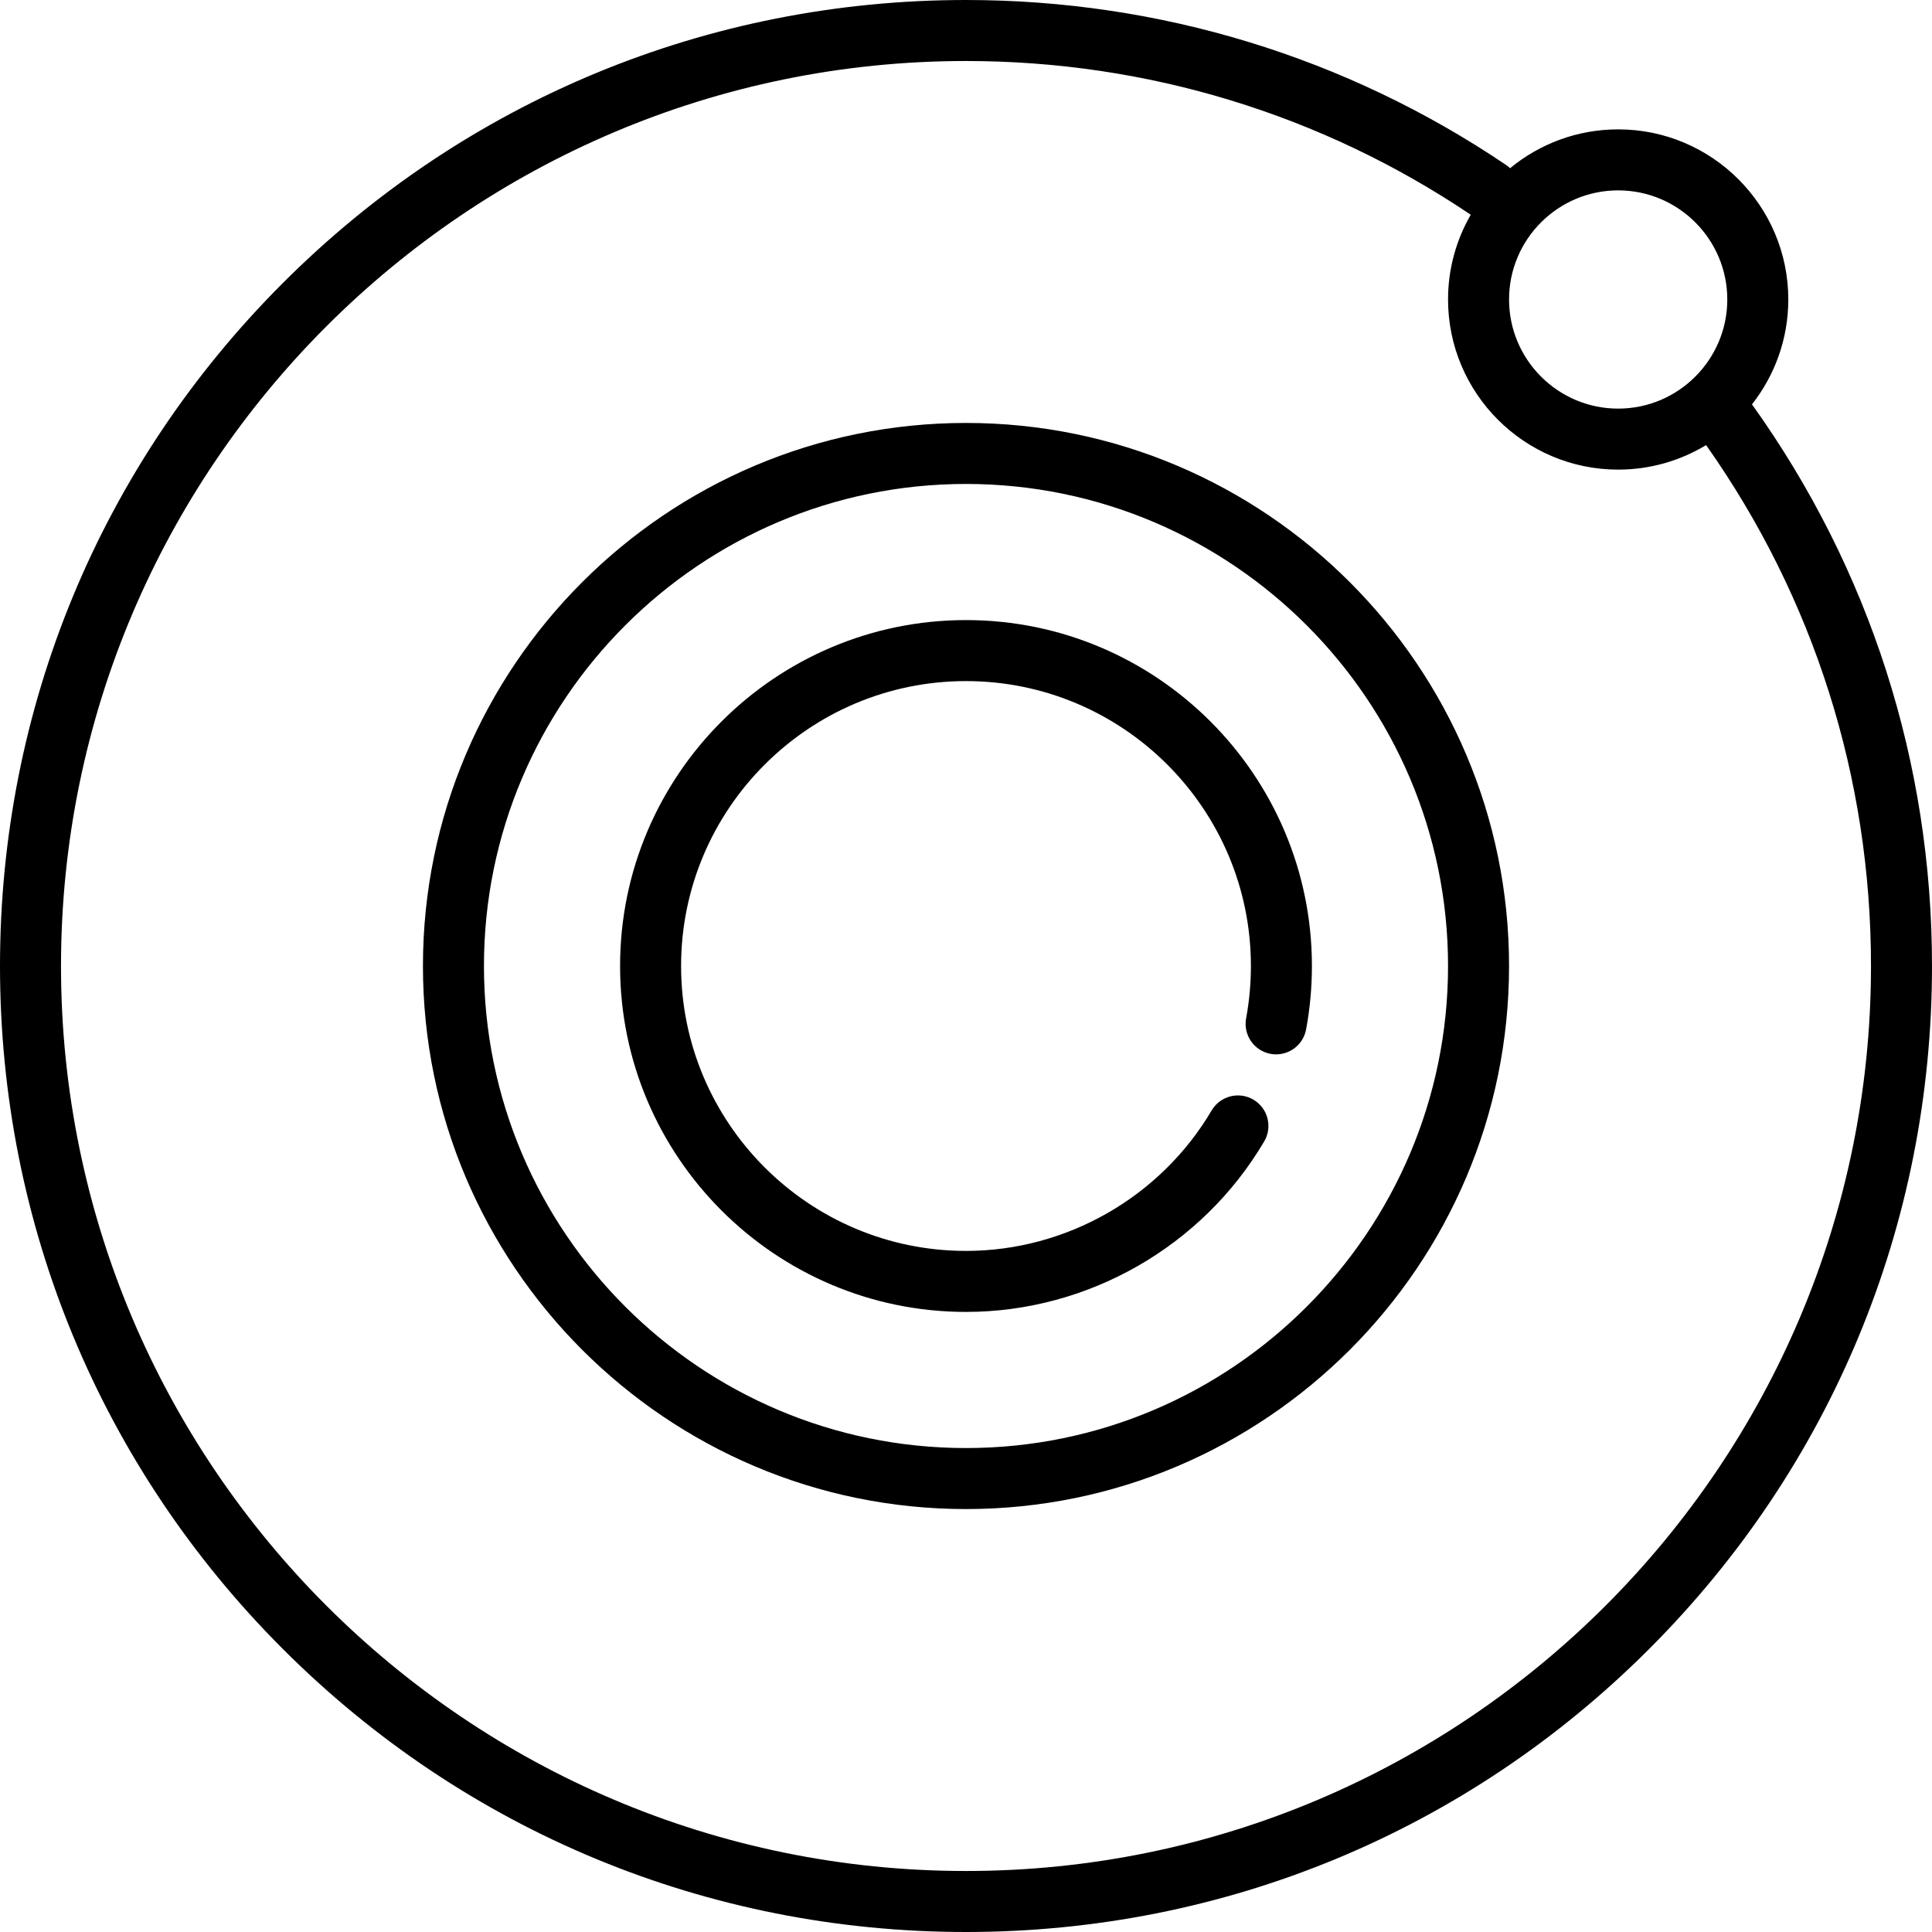<?xml version="1.0" encoding="iso-8859-1"?>
<!-- Uploaded to: SVG Repo, www.svgrepo.com, Generator: SVG Repo Mixer Tools -->
<svg fill="#000000" height="800px" width="800px" version="1.1" id="Layer_1" xmlns="http://www.w3.org/2000/svg" xmlns:xlink="http://www.w3.org/1999/xlink" 
	 viewBox="0 0 512 512" xml:space="preserve">
<g>
	<g>
		<g>
			<path d="M256,164.327c-50.549,0-91.673,41.125-91.673,91.673c0,50.549,41.124,91.673,91.673,91.673
				c32.316,0,62.598-17.313,79.026-45.184c2.268-3.846,0.987-8.802-2.859-11.069c-3.847-2.267-8.802-0.987-11.07,2.86
				c-13.534,22.961-38.479,37.225-65.097,37.225c-41.633,0-75.504-33.871-75.504-75.504s33.872-75.504,75.504-75.504
				c41.633,0,75.504,33.872,75.504,75.504c0,4.657-0.427,9.319-1.268,13.86c-0.814,4.39,2.086,8.608,6.476,9.422
				c4.381,0.806,8.607-2.085,9.421-6.476c1.022-5.509,1.539-11.164,1.539-16.805C347.673,205.451,306.549,164.327,256,164.327z"/>
			<path d="M256,112.085c-79.355,0-143.915,64.56-143.915,143.915c0,79.356,64.56,143.916,143.915,143.916
				S399.915,335.356,399.915,256C399.915,176.645,335.355,112.085,256,112.085z M256,383.748
				c-70.44,0-127.747-57.307-127.747-127.748c0-70.439,57.306-127.747,127.747-127.747S383.747,185.561,383.747,256
				C383.747,326.44,326.44,383.748,256,383.748z"/>
			<path d="M464.294,107.16c6.02-7.665,9.624-17.313,9.624-27.792c0-24.859-20.226-45.085-45.086-45.085
				c-10.869,0-20.853,3.867-28.647,10.296c-0.322-0.306-0.666-0.596-1.047-0.853C356.795,15.121,307.299,0,256,0
				C187.619,0,123.333,26.629,74.982,74.982C26.628,123.333,0,187.622,0,256.002c0,68.38,26.628,132.666,74.981,181.017
				C123.333,485.372,187.619,512,256,512s132.667-26.628,181.018-74.981C485.372,388.668,512,324.382,512,256.002
				C512,202.163,495.505,150.75,464.294,107.16z M428.832,50.451c15.945,0,28.918,12.972,28.918,28.917
				c0,15.945-12.972,28.918-28.918,28.918c-15.945,0-28.917-12.972-28.917-28.918C399.915,63.423,412.887,50.451,428.832,50.451z
				 M256,495.832c-132.244,0-239.832-107.587-239.832-239.829C16.168,123.757,123.756,16.168,256,16.168
				c47.931,0,94.174,14.089,133.764,40.741c-3.819,6.618-6.017,14.284-6.017,22.458c0,24.861,20.225,45.086,45.085,45.086
				c8.521,0,16.497-2.377,23.301-6.502c28.598,40.532,43.699,88.179,43.699,138.05C495.832,388.245,388.244,495.832,256,495.832z"/>
		</g>
	</g>
</g>
</svg>